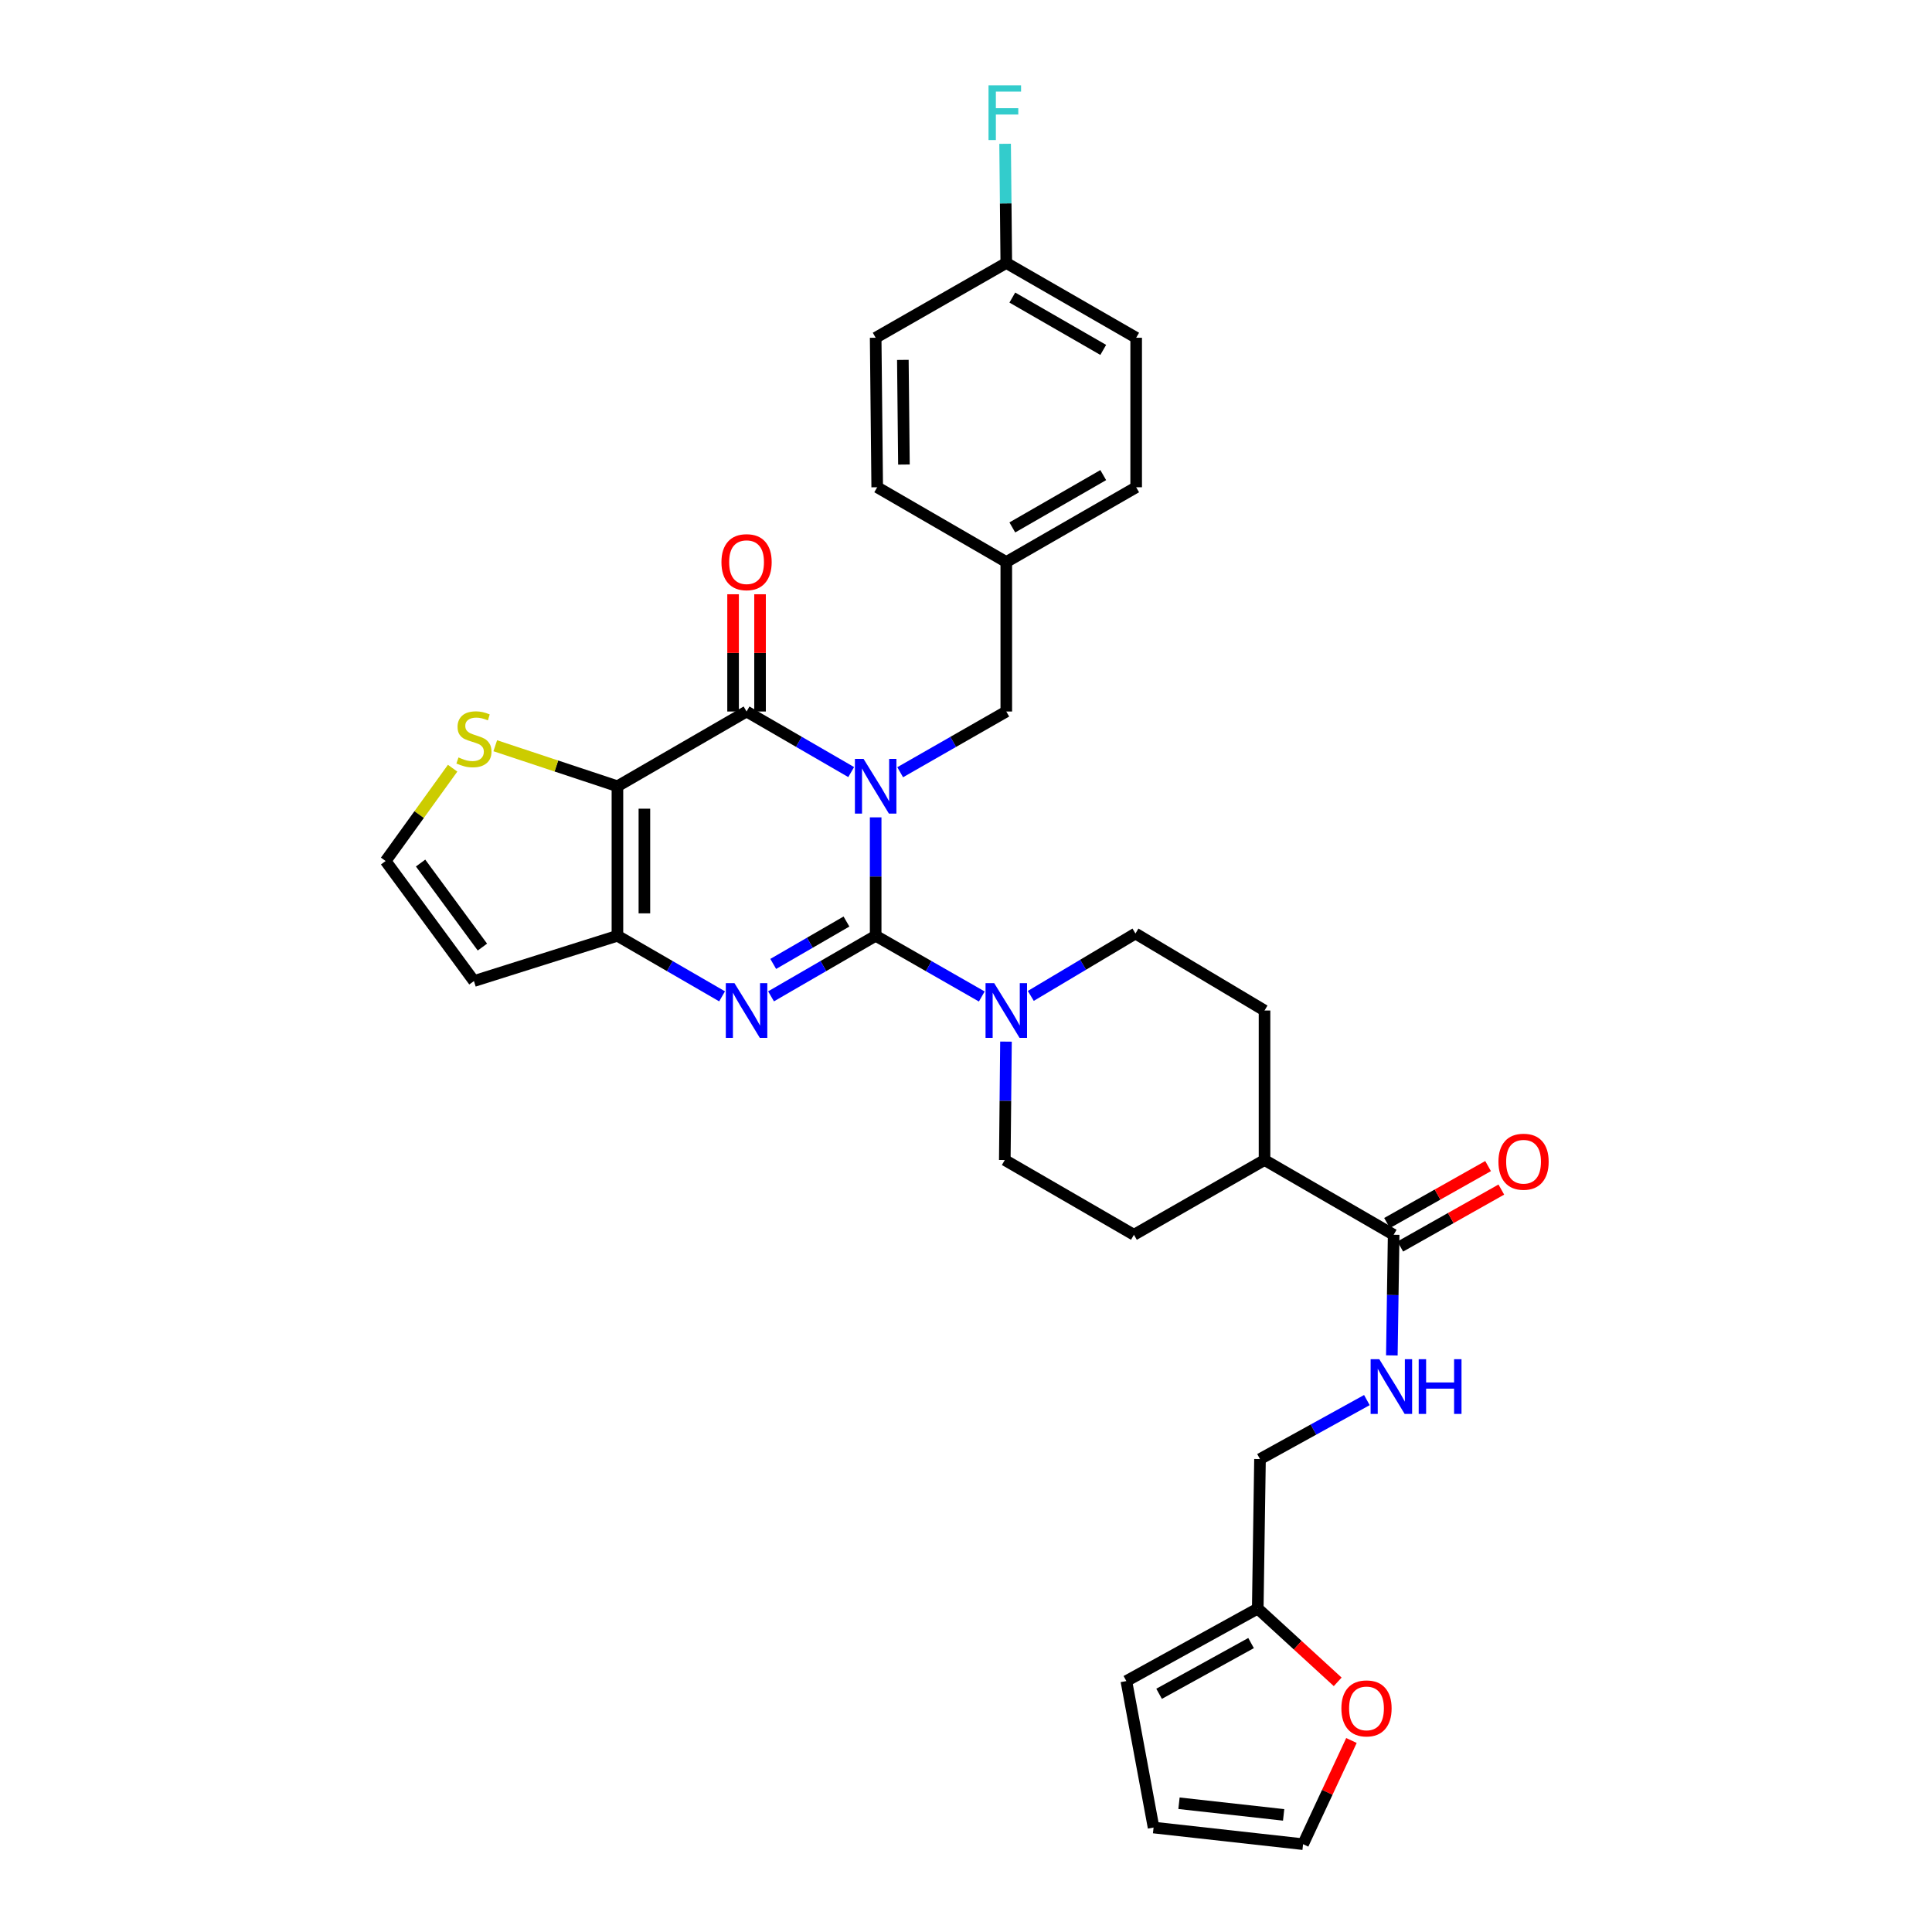 <?xml version='1.0' encoding='iso-8859-1'?>
<svg version='1.1' baseProfile='full'
              xmlns='http://www.w3.org/2000/svg'
                      xmlns:rdkit='http://www.rdkit.org/xml'
                      xmlns:xlink='http://www.w3.org/1999/xlink'
                  xml:space='preserve'
width='1000px' height='1000px' viewBox='0 0 1000 1000'>
<!-- END OF HEADER -->
<rect style='opacity:1.0;fill:#FFFFFF;stroke:none' width='1000' height='1000' x='0' y='0'> </rect>
<path class='bond-0' d='M 453.242,423.06 L 453.242,453.707' style='fill:none;fill-rule:evenodd;stroke:#0000FF;stroke-width:6px;stroke-linecap:butt;stroke-linejoin:miter;stroke-opacity:1' />
<path class='bond-0' d='M 453.242,453.707 L 453.242,484.355' style='fill:none;fill-rule:evenodd;stroke:#000000;stroke-width:6px;stroke-linecap:butt;stroke-linejoin:miter;stroke-opacity:1' />
<path class='bond-1' d='M 440.572,399.63 L 413.496,383.954' style='fill:none;fill-rule:evenodd;stroke:#0000FF;stroke-width:6px;stroke-linecap:butt;stroke-linejoin:miter;stroke-opacity:1' />
<path class='bond-1' d='M 413.496,383.954 L 386.42,368.278' style='fill:none;fill-rule:evenodd;stroke:#000000;stroke-width:6px;stroke-linecap:butt;stroke-linejoin:miter;stroke-opacity:1' />
<path class='bond-8' d='M 465.929,399.706 L 493.392,383.992' style='fill:none;fill-rule:evenodd;stroke:#0000FF;stroke-width:6px;stroke-linecap:butt;stroke-linejoin:miter;stroke-opacity:1' />
<path class='bond-8' d='M 493.392,383.992 L 520.855,368.278' style='fill:none;fill-rule:evenodd;stroke:#000000;stroke-width:6px;stroke-linecap:butt;stroke-linejoin:miter;stroke-opacity:1' />
<path class='bond-2' d='M 453.242,484.355 L 426.166,500.031' style='fill:none;fill-rule:evenodd;stroke:#000000;stroke-width:6px;stroke-linecap:butt;stroke-linejoin:miter;stroke-opacity:1' />
<path class='bond-2' d='M 426.166,500.031 L 399.09,515.706' style='fill:none;fill-rule:evenodd;stroke:#0000FF;stroke-width:6px;stroke-linecap:butt;stroke-linejoin:miter;stroke-opacity:1' />
<path class='bond-2' d='M 438.127,476.98 L 419.174,487.953' style='fill:none;fill-rule:evenodd;stroke:#000000;stroke-width:6px;stroke-linecap:butt;stroke-linejoin:miter;stroke-opacity:1' />
<path class='bond-2' d='M 419.174,487.953 L 400.221,498.926' style='fill:none;fill-rule:evenodd;stroke:#0000FF;stroke-width:6px;stroke-linecap:butt;stroke-linejoin:miter;stroke-opacity:1' />
<path class='bond-5' d='M 453.242,484.355 L 480.705,500.069' style='fill:none;fill-rule:evenodd;stroke:#000000;stroke-width:6px;stroke-linecap:butt;stroke-linejoin:miter;stroke-opacity:1' />
<path class='bond-5' d='M 480.705,500.069 L 508.168,515.782' style='fill:none;fill-rule:evenodd;stroke:#0000FF;stroke-width:6px;stroke-linecap:butt;stroke-linejoin:miter;stroke-opacity:1' />
<path class='bond-3' d='M 386.42,368.278 L 319.582,406.965' style='fill:none;fill-rule:evenodd;stroke:#000000;stroke-width:6px;stroke-linecap:butt;stroke-linejoin:miter;stroke-opacity:1' />
<path class='bond-12' d='M 393.397,368.278 L 393.397,337.935' style='fill:none;fill-rule:evenodd;stroke:#000000;stroke-width:6px;stroke-linecap:butt;stroke-linejoin:miter;stroke-opacity:1' />
<path class='bond-12' d='M 393.397,337.935 L 393.397,307.591' style='fill:none;fill-rule:evenodd;stroke:#FF0000;stroke-width:6px;stroke-linecap:butt;stroke-linejoin:miter;stroke-opacity:1' />
<path class='bond-12' d='M 379.442,368.278 L 379.442,337.935' style='fill:none;fill-rule:evenodd;stroke:#000000;stroke-width:6px;stroke-linecap:butt;stroke-linejoin:miter;stroke-opacity:1' />
<path class='bond-12' d='M 379.442,337.935 L 379.442,307.591' style='fill:none;fill-rule:evenodd;stroke:#FF0000;stroke-width:6px;stroke-linecap:butt;stroke-linejoin:miter;stroke-opacity:1' />
<path class='bond-32' d='M 373.749,515.708 L 346.665,500.031' style='fill:none;fill-rule:evenodd;stroke:#0000FF;stroke-width:6px;stroke-linecap:butt;stroke-linejoin:miter;stroke-opacity:1' />
<path class='bond-32' d='M 346.665,500.031 L 319.582,484.355' style='fill:none;fill-rule:evenodd;stroke:#000000;stroke-width:6px;stroke-linecap:butt;stroke-linejoin:miter;stroke-opacity:1' />
<path class='bond-4' d='M 319.582,406.965 L 319.582,484.355' style='fill:none;fill-rule:evenodd;stroke:#000000;stroke-width:6px;stroke-linecap:butt;stroke-linejoin:miter;stroke-opacity:1' />
<path class='bond-4' d='M 333.537,418.574 L 333.537,472.746' style='fill:none;fill-rule:evenodd;stroke:#000000;stroke-width:6px;stroke-linecap:butt;stroke-linejoin:miter;stroke-opacity:1' />
<path class='bond-6' d='M 319.582,406.965 L 287.964,396.48' style='fill:none;fill-rule:evenodd;stroke:#000000;stroke-width:6px;stroke-linecap:butt;stroke-linejoin:miter;stroke-opacity:1' />
<path class='bond-6' d='M 287.964,396.48 L 256.345,385.994' style='fill:none;fill-rule:evenodd;stroke:#CCCC00;stroke-width:6px;stroke-linecap:butt;stroke-linejoin:miter;stroke-opacity:1' />
<path class='bond-9' d='M 319.582,484.355 L 245.309,507.792' style='fill:none;fill-rule:evenodd;stroke:#000000;stroke-width:6px;stroke-linecap:butt;stroke-linejoin:miter;stroke-opacity:1' />
<path class='bond-15' d='M 533.541,515.48 L 560.625,499.336' style='fill:none;fill-rule:evenodd;stroke:#0000FF;stroke-width:6px;stroke-linecap:butt;stroke-linejoin:miter;stroke-opacity:1' />
<path class='bond-15' d='M 560.625,499.336 L 587.708,483.192' style='fill:none;fill-rule:evenodd;stroke:#000000;stroke-width:6px;stroke-linecap:butt;stroke-linejoin:miter;stroke-opacity:1' />
<path class='bond-16' d='M 520.694,539.136 L 520.387,569.78' style='fill:none;fill-rule:evenodd;stroke:#0000FF;stroke-width:6px;stroke-linecap:butt;stroke-linejoin:miter;stroke-opacity:1' />
<path class='bond-16' d='M 520.387,569.78 L 520.08,600.424' style='fill:none;fill-rule:evenodd;stroke:#000000;stroke-width:6px;stroke-linecap:butt;stroke-linejoin:miter;stroke-opacity:1' />
<path class='bond-11' d='M 234.276,397.618 L 216.937,421.639' style='fill:none;fill-rule:evenodd;stroke:#CCCC00;stroke-width:6px;stroke-linecap:butt;stroke-linejoin:miter;stroke-opacity:1' />
<path class='bond-11' d='M 216.937,421.639 L 199.598,445.66' style='fill:none;fill-rule:evenodd;stroke:#000000;stroke-width:6px;stroke-linecap:butt;stroke-linejoin:miter;stroke-opacity:1' />
<path class='bond-7' d='M 721.353,639.118 L 654.515,600.424' style='fill:none;fill-rule:evenodd;stroke:#000000;stroke-width:6px;stroke-linecap:butt;stroke-linejoin:miter;stroke-opacity:1' />
<path class='bond-10' d='M 721.353,639.118 L 720.885,670.336' style='fill:none;fill-rule:evenodd;stroke:#000000;stroke-width:6px;stroke-linecap:butt;stroke-linejoin:miter;stroke-opacity:1' />
<path class='bond-10' d='M 720.885,670.336 L 720.417,701.554' style='fill:none;fill-rule:evenodd;stroke:#0000FF;stroke-width:6px;stroke-linecap:butt;stroke-linejoin:miter;stroke-opacity:1' />
<path class='bond-18' d='M 724.779,645.197 L 750.931,630.456' style='fill:none;fill-rule:evenodd;stroke:#000000;stroke-width:6px;stroke-linecap:butt;stroke-linejoin:miter;stroke-opacity:1' />
<path class='bond-18' d='M 750.931,630.456 L 777.083,615.716' style='fill:none;fill-rule:evenodd;stroke:#FF0000;stroke-width:6px;stroke-linecap:butt;stroke-linejoin:miter;stroke-opacity:1' />
<path class='bond-18' d='M 717.927,633.04 L 744.079,618.299' style='fill:none;fill-rule:evenodd;stroke:#000000;stroke-width:6px;stroke-linecap:butt;stroke-linejoin:miter;stroke-opacity:1' />
<path class='bond-18' d='M 744.079,618.299 L 770.231,603.559' style='fill:none;fill-rule:evenodd;stroke:#FF0000;stroke-width:6px;stroke-linecap:butt;stroke-linejoin:miter;stroke-opacity:1' />
<path class='bond-25' d='M 520.855,368.278 L 520.855,290.896' style='fill:none;fill-rule:evenodd;stroke:#000000;stroke-width:6px;stroke-linecap:butt;stroke-linejoin:miter;stroke-opacity:1' />
<path class='bond-34' d='M 245.309,507.792 L 199.598,445.66' style='fill:none;fill-rule:evenodd;stroke:#000000;stroke-width:6px;stroke-linecap:butt;stroke-linejoin:miter;stroke-opacity:1' />
<path class='bond-34' d='M 249.693,490.202 L 217.695,446.71' style='fill:none;fill-rule:evenodd;stroke:#000000;stroke-width:6px;stroke-linecap:butt;stroke-linejoin:miter;stroke-opacity:1' />
<path class='bond-24' d='M 707.493,724.68 L 679.833,739.949' style='fill:none;fill-rule:evenodd;stroke:#0000FF;stroke-width:6px;stroke-linecap:butt;stroke-linejoin:miter;stroke-opacity:1' />
<path class='bond-24' d='M 679.833,739.949 L 652.174,755.218' style='fill:none;fill-rule:evenodd;stroke:#000000;stroke-width:6px;stroke-linecap:butt;stroke-linejoin:miter;stroke-opacity:1' />
<path class='bond-13' d='M 651.011,832.6 L 652.174,755.218' style='fill:none;fill-rule:evenodd;stroke:#000000;stroke-width:6px;stroke-linecap:butt;stroke-linejoin:miter;stroke-opacity:1' />
<path class='bond-14' d='M 651.011,832.6 L 671.7,851.559' style='fill:none;fill-rule:evenodd;stroke:#000000;stroke-width:6px;stroke-linecap:butt;stroke-linejoin:miter;stroke-opacity:1' />
<path class='bond-14' d='M 671.7,851.559 L 692.388,870.518' style='fill:none;fill-rule:evenodd;stroke:#FF0000;stroke-width:6px;stroke-linecap:butt;stroke-linejoin:miter;stroke-opacity:1' />
<path class='bond-19' d='M 651.011,832.6 L 583.002,870.116' style='fill:none;fill-rule:evenodd;stroke:#000000;stroke-width:6px;stroke-linecap:butt;stroke-linejoin:miter;stroke-opacity:1' />
<path class='bond-19' d='M 647.55,850.447 L 599.944,876.708' style='fill:none;fill-rule:evenodd;stroke:#000000;stroke-width:6px;stroke-linecap:butt;stroke-linejoin:miter;stroke-opacity:1' />
<path class='bond-20' d='M 699.506,900.881 L 686.989,927.713' style='fill:none;fill-rule:evenodd;stroke:#FF0000;stroke-width:6px;stroke-linecap:butt;stroke-linejoin:miter;stroke-opacity:1' />
<path class='bond-20' d='M 686.989,927.713 L 674.471,954.545' style='fill:none;fill-rule:evenodd;stroke:#000000;stroke-width:6px;stroke-linecap:butt;stroke-linejoin:miter;stroke-opacity:1' />
<path class='bond-22' d='M 587.708,483.192 L 654.515,523.042' style='fill:none;fill-rule:evenodd;stroke:#000000;stroke-width:6px;stroke-linecap:butt;stroke-linejoin:miter;stroke-opacity:1' />
<path class='bond-23' d='M 520.08,600.424 L 586.918,639.118' style='fill:none;fill-rule:evenodd;stroke:#000000;stroke-width:6px;stroke-linecap:butt;stroke-linejoin:miter;stroke-opacity:1' />
<path class='bond-17' d='M 654.515,600.424 L 586.918,639.118' style='fill:none;fill-rule:evenodd;stroke:#000000;stroke-width:6px;stroke-linecap:butt;stroke-linejoin:miter;stroke-opacity:1' />
<path class='bond-35' d='M 654.515,600.424 L 654.515,523.042' style='fill:none;fill-rule:evenodd;stroke:#000000;stroke-width:6px;stroke-linecap:butt;stroke-linejoin:miter;stroke-opacity:1' />
<path class='bond-21' d='M 583.002,870.116 L 597.089,945.932' style='fill:none;fill-rule:evenodd;stroke:#000000;stroke-width:6px;stroke-linecap:butt;stroke-linejoin:miter;stroke-opacity:1' />
<path class='bond-36' d='M 674.471,954.545 L 597.089,945.932' style='fill:none;fill-rule:evenodd;stroke:#000000;stroke-width:6px;stroke-linecap:butt;stroke-linejoin:miter;stroke-opacity:1' />
<path class='bond-36' d='M 664.408,939.384 L 610.241,933.354' style='fill:none;fill-rule:evenodd;stroke:#000000;stroke-width:6px;stroke-linecap:butt;stroke-linejoin:miter;stroke-opacity:1' />
<path class='bond-28' d='M 520.855,290.896 L 454.041,252.202' style='fill:none;fill-rule:evenodd;stroke:#000000;stroke-width:6px;stroke-linecap:butt;stroke-linejoin:miter;stroke-opacity:1' />
<path class='bond-29' d='M 520.855,290.896 L 588.081,252.202' style='fill:none;fill-rule:evenodd;stroke:#000000;stroke-width:6px;stroke-linecap:butt;stroke-linejoin:miter;stroke-opacity:1' />
<path class='bond-29' d='M 523.977,272.998 L 571.035,245.911' style='fill:none;fill-rule:evenodd;stroke:#000000;stroke-width:6px;stroke-linecap:butt;stroke-linejoin:miter;stroke-opacity:1' />
<path class='bond-26' d='M 520.855,136.117 L 588.081,174.82' style='fill:none;fill-rule:evenodd;stroke:#000000;stroke-width:6px;stroke-linecap:butt;stroke-linejoin:miter;stroke-opacity:1' />
<path class='bond-26' d='M 523.976,154.017 L 571.034,181.109' style='fill:none;fill-rule:evenodd;stroke:#000000;stroke-width:6px;stroke-linecap:butt;stroke-linejoin:miter;stroke-opacity:1' />
<path class='bond-27' d='M 520.855,136.117 L 520.548,105.274' style='fill:none;fill-rule:evenodd;stroke:#000000;stroke-width:6px;stroke-linecap:butt;stroke-linejoin:miter;stroke-opacity:1' />
<path class='bond-27' d='M 520.548,105.274 L 520.24,74.43' style='fill:none;fill-rule:evenodd;stroke:#33CCCC;stroke-width:6px;stroke-linecap:butt;stroke-linejoin:miter;stroke-opacity:1' />
<path class='bond-33' d='M 520.855,136.117 L 453.242,174.82' style='fill:none;fill-rule:evenodd;stroke:#000000;stroke-width:6px;stroke-linecap:butt;stroke-linejoin:miter;stroke-opacity:1' />
<path class='bond-31' d='M 454.041,252.202 L 453.242,174.82' style='fill:none;fill-rule:evenodd;stroke:#000000;stroke-width:6px;stroke-linecap:butt;stroke-linejoin:miter;stroke-opacity:1' />
<path class='bond-31' d='M 467.875,240.45 L 467.316,186.283' style='fill:none;fill-rule:evenodd;stroke:#000000;stroke-width:6px;stroke-linecap:butt;stroke-linejoin:miter;stroke-opacity:1' />
<path class='bond-30' d='M 588.081,252.202 L 588.081,174.82' style='fill:none;fill-rule:evenodd;stroke:#000000;stroke-width:6px;stroke-linecap:butt;stroke-linejoin:miter;stroke-opacity:1' />
<path  class='atom-0' d='M 446.982 392.805
L 456.262 407.805
Q 457.182 409.285, 458.662 411.965
Q 460.142 414.645, 460.222 414.805
L 460.222 392.805
L 463.982 392.805
L 463.982 421.125
L 460.102 421.125
L 450.142 404.725
Q 448.982 402.805, 447.742 400.605
Q 446.542 398.405, 446.182 397.725
L 446.182 421.125
L 442.502 421.125
L 442.502 392.805
L 446.982 392.805
' fill='#0000FF'/>
<path  class='atom-3' d='M 380.16 508.882
L 389.44 523.882
Q 390.36 525.362, 391.84 528.042
Q 393.32 530.722, 393.4 530.882
L 393.4 508.882
L 397.16 508.882
L 397.16 537.202
L 393.28 537.202
L 383.32 520.802
Q 382.16 518.882, 380.92 516.682
Q 379.72 514.482, 379.36 513.802
L 379.36 537.202
L 375.68 537.202
L 375.68 508.882
L 380.16 508.882
' fill='#0000FF'/>
<path  class='atom-6' d='M 514.595 508.882
L 523.875 523.882
Q 524.795 525.362, 526.275 528.042
Q 527.755 530.722, 527.835 530.882
L 527.835 508.882
L 531.595 508.882
L 531.595 537.202
L 527.715 537.202
L 517.755 520.802
Q 516.595 518.882, 515.355 516.682
Q 514.155 514.482, 513.795 513.802
L 513.795 537.202
L 510.115 537.202
L 510.115 508.882
L 514.595 508.882
' fill='#0000FF'/>
<path  class='atom-7' d='M 237.309 392.054
Q 237.629 392.174, 238.949 392.734
Q 240.269 393.294, 241.709 393.654
Q 243.189 393.974, 244.629 393.974
Q 247.309 393.974, 248.869 392.694
Q 250.429 391.374, 250.429 389.094
Q 250.429 387.534, 249.629 386.574
Q 248.869 385.614, 247.669 385.094
Q 246.469 384.574, 244.469 383.974
Q 241.949 383.214, 240.429 382.494
Q 238.949 381.774, 237.869 380.254
Q 236.829 378.734, 236.829 376.174
Q 236.829 372.614, 239.229 370.414
Q 241.669 368.214, 246.469 368.214
Q 249.749 368.214, 253.469 369.774
L 252.549 372.854
Q 249.149 371.454, 246.589 371.454
Q 243.829 371.454, 242.309 372.614
Q 240.789 373.734, 240.829 375.694
Q 240.829 377.214, 241.589 378.134
Q 242.389 379.054, 243.509 379.574
Q 244.669 380.094, 246.589 380.694
Q 249.149 381.494, 250.669 382.294
Q 252.189 383.094, 253.269 384.734
Q 254.389 386.334, 254.389 389.094
Q 254.389 393.014, 251.749 395.134
Q 249.149 397.214, 244.789 397.214
Q 242.269 397.214, 240.349 396.654
Q 238.469 396.134, 236.229 395.214
L 237.309 392.054
' fill='#CCCC00'/>
<path  class='atom-11' d='M 713.915 703.519
L 723.195 718.519
Q 724.115 719.999, 725.595 722.679
Q 727.075 725.359, 727.155 725.519
L 727.155 703.519
L 730.915 703.519
L 730.915 731.839
L 727.035 731.839
L 717.075 715.439
Q 715.915 713.519, 714.675 711.319
Q 713.475 709.119, 713.115 708.439
L 713.115 731.839
L 709.435 731.839
L 709.435 703.519
L 713.915 703.519
' fill='#0000FF'/>
<path  class='atom-11' d='M 734.315 703.519
L 738.155 703.519
L 738.155 715.559
L 752.635 715.559
L 752.635 703.519
L 756.475 703.519
L 756.475 731.839
L 752.635 731.839
L 752.635 718.759
L 738.155 718.759
L 738.155 731.839
L 734.315 731.839
L 734.315 703.519
' fill='#0000FF'/>
<path  class='atom-13' d='M 373.42 290.976
Q 373.42 284.176, 376.78 280.376
Q 380.14 276.576, 386.42 276.576
Q 392.7 276.576, 396.06 280.376
Q 399.42 284.176, 399.42 290.976
Q 399.42 297.856, 396.02 301.776
Q 392.62 305.656, 386.42 305.656
Q 380.18 305.656, 376.78 301.776
Q 373.42 297.896, 373.42 290.976
M 386.42 302.456
Q 390.74 302.456, 393.06 299.576
Q 395.42 296.656, 395.42 290.976
Q 395.42 285.416, 393.06 282.616
Q 390.74 279.776, 386.42 279.776
Q 382.1 279.776, 379.74 282.576
Q 377.42 285.376, 377.42 290.976
Q 377.42 296.696, 379.74 299.576
Q 382.1 302.456, 386.42 302.456
' fill='#FF0000'/>
<path  class='atom-15' d='M 694.297 884.26
Q 694.297 877.46, 697.657 873.66
Q 701.017 869.86, 707.297 869.86
Q 713.577 869.86, 716.937 873.66
Q 720.297 877.46, 720.297 884.26
Q 720.297 891.14, 716.897 895.06
Q 713.497 898.94, 707.297 898.94
Q 701.057 898.94, 697.657 895.06
Q 694.297 891.18, 694.297 884.26
M 707.297 895.74
Q 711.617 895.74, 713.937 892.86
Q 716.297 889.94, 716.297 884.26
Q 716.297 878.7, 713.937 875.9
Q 711.617 873.06, 707.297 873.06
Q 702.977 873.06, 700.617 875.86
Q 698.297 878.66, 698.297 884.26
Q 698.297 889.98, 700.617 892.86
Q 702.977 895.74, 707.297 895.74
' fill='#FF0000'/>
<path  class='atom-19' d='M 775.586 601.302
Q 775.586 594.502, 778.946 590.702
Q 782.306 586.902, 788.586 586.902
Q 794.866 586.902, 798.226 590.702
Q 801.586 594.502, 801.586 601.302
Q 801.586 608.182, 798.186 612.102
Q 794.786 615.982, 788.586 615.982
Q 782.346 615.982, 778.946 612.102
Q 775.586 608.222, 775.586 601.302
M 788.586 612.782
Q 792.906 612.782, 795.226 609.902
Q 797.586 606.982, 797.586 601.302
Q 797.586 595.742, 795.226 592.942
Q 792.906 590.102, 788.586 590.102
Q 784.266 590.102, 781.906 592.902
Q 779.586 595.702, 779.586 601.302
Q 779.586 607.022, 781.906 609.902
Q 784.266 612.782, 788.586 612.782
' fill='#FF0000'/>
<path  class='atom-28' d='M 511.66 44.165
L 528.5 44.165
L 528.5 47.405
L 515.46 47.405
L 515.46 56.005
L 527.06 56.005
L 527.06 59.285
L 515.46 59.285
L 515.46 72.485
L 511.66 72.485
L 511.66 44.165
' fill='#33CCCC'/>
</svg>
